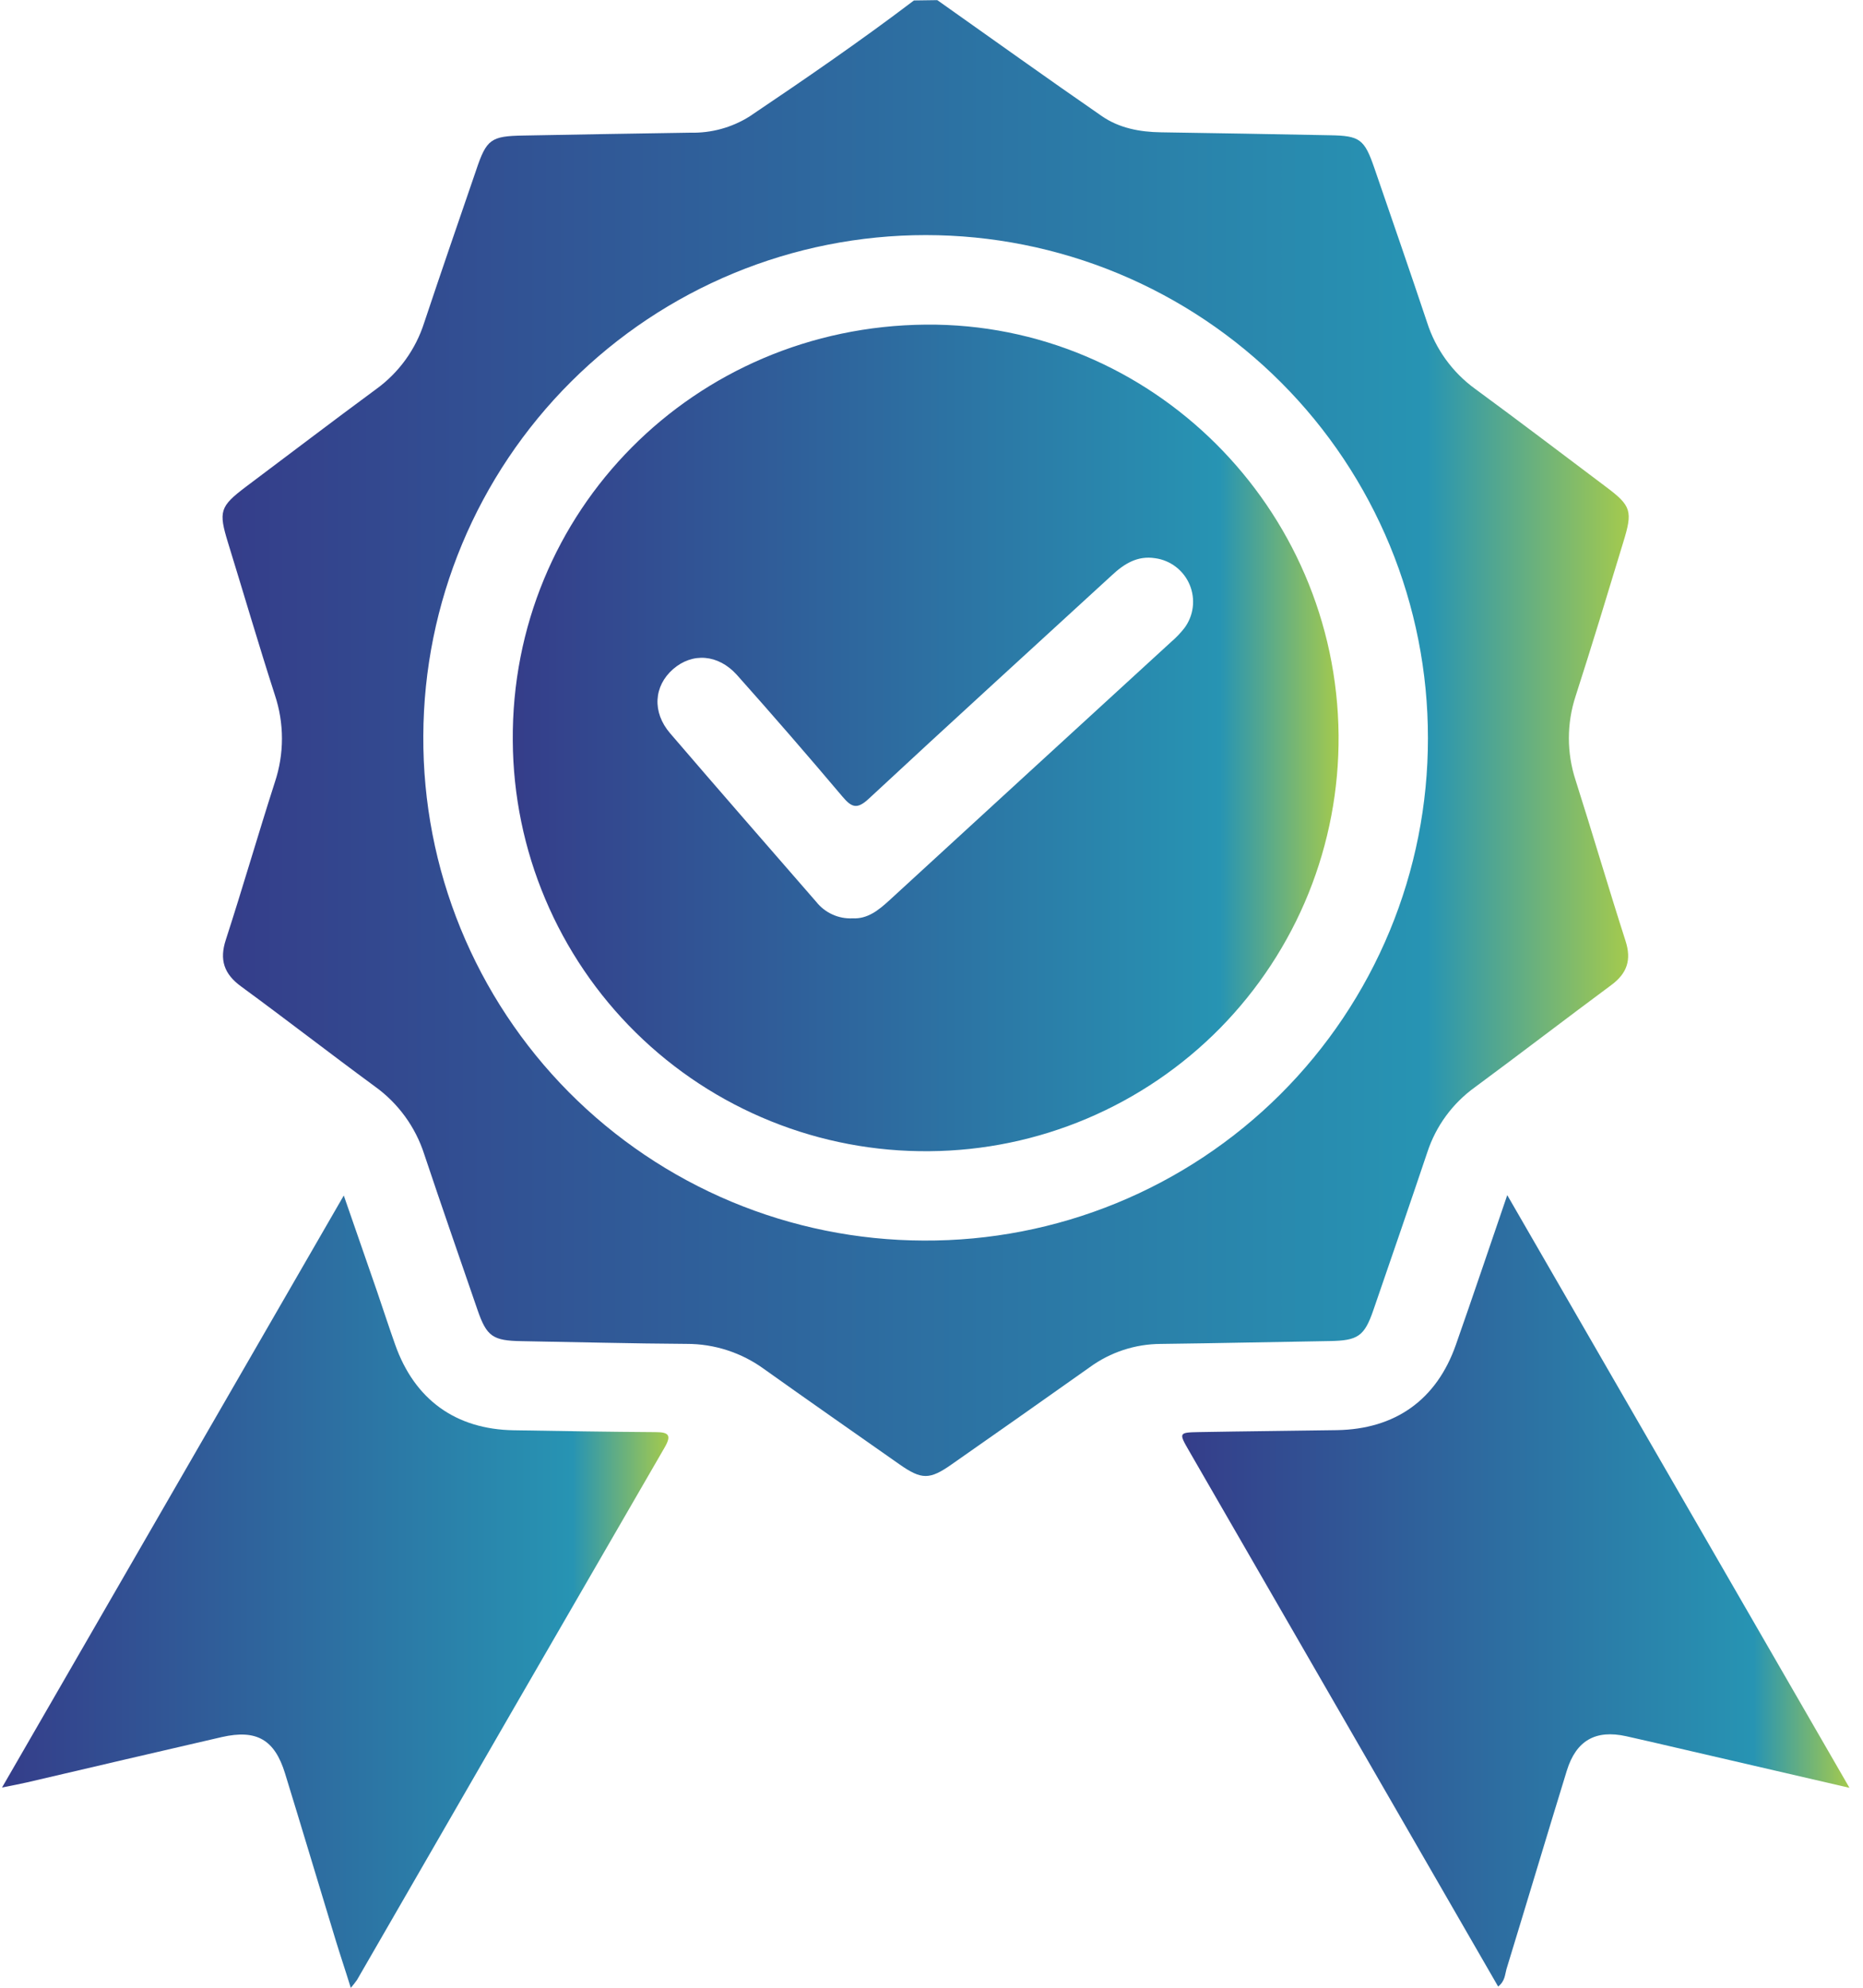 <svg width="45" height="48" viewBox="0 0 45 48" fill="none" xmlns="http://www.w3.org/2000/svg">
<path d="M22.64 0.003C23.965 0.938 25.281 1.884 26.616 2.805C27.035 3.094 27.532 3.188 28.044 3.195C29.405 3.214 30.764 3.241 32.125 3.266C32.847 3.278 32.957 3.36 33.198 4.061C33.624 5.301 34.054 6.54 34.47 7.784C34.675 8.428 35.081 8.99 35.628 9.388C36.687 10.165 37.733 10.96 38.782 11.749C39.409 12.217 39.442 12.341 39.207 13.101C38.831 14.339 38.455 15.579 38.057 16.814C37.842 17.471 37.842 18.18 38.057 18.838C38.469 20.132 38.851 21.436 39.265 22.725C39.412 23.181 39.3 23.505 38.923 23.785C37.818 24.604 36.726 25.442 35.62 26.259C35.084 26.646 34.684 27.193 34.478 27.82C34.05 29.093 33.612 30.362 33.175 31.631C32.956 32.27 32.799 32.373 32.113 32.384C30.753 32.405 29.393 32.437 28.033 32.453C27.419 32.456 26.822 32.652 26.326 33.013C25.216 33.799 24.104 34.581 22.989 35.36C22.455 35.736 22.261 35.736 21.725 35.36C20.638 34.597 19.547 33.837 18.465 33.066C17.919 32.666 17.26 32.45 16.584 32.452C15.254 32.444 13.925 32.408 12.596 32.386C11.906 32.375 11.756 32.275 11.535 31.634C11.104 30.38 10.666 29.126 10.247 27.872C10.035 27.213 9.617 26.639 9.054 26.235C7.971 25.44 6.909 24.615 5.824 23.821C5.41 23.519 5.296 23.177 5.455 22.693C5.864 21.431 6.232 20.156 6.638 18.892C6.868 18.206 6.868 17.465 6.638 16.779C6.245 15.56 5.886 14.332 5.509 13.11C5.274 12.347 5.311 12.232 5.934 11.759C6.984 10.972 8.029 10.175 9.087 9.396C9.635 8.999 10.041 8.437 10.246 7.793C10.656 6.564 11.079 5.338 11.5 4.112C11.751 3.36 11.858 3.287 12.64 3.273C13.984 3.249 15.328 3.223 16.673 3.204C17.177 3.217 17.674 3.082 18.102 2.814C19.447 1.909 20.783 0.991 22.076 0.011L22.64 0.003ZM22.363 5.677C19.151 5.676 16.07 6.949 13.795 9.216C11.52 11.483 10.236 14.559 10.225 17.771C10.216 19.365 10.522 20.945 11.125 22.421C11.728 23.896 12.616 25.239 13.738 26.371C14.861 27.503 16.195 28.402 17.666 29.018C19.137 29.633 20.714 29.952 22.308 29.957C23.906 29.966 25.49 29.659 26.969 29.053C28.448 28.447 29.792 27.555 30.925 26.427C32.057 25.299 32.955 23.958 33.567 22.482C34.179 21.006 34.493 19.423 34.491 17.825C34.493 16.23 34.181 14.652 33.573 13.178C32.964 11.704 32.072 10.365 30.945 9.237C29.819 8.109 28.481 7.214 27.009 6.603C25.536 5.992 23.957 5.677 22.363 5.677Z" fill="url(#paint0_linear_33_162)"/>
<path d="M8.473 48.003C8.347 47.593 8.222 47.225 8.109 46.855C7.7 45.512 7.298 44.167 6.885 42.824C6.634 42.008 6.198 41.756 5.36 41.946C3.793 42.306 2.225 42.674 0.661 43.039C0.497 43.077 0.33 43.108 0.049 43.165L8.304 28.869C8.594 29.705 8.851 30.444 9.107 31.184C9.254 31.613 9.393 32.043 9.545 32.47C10.014 33.798 11.008 34.516 12.41 34.538C13.551 34.557 14.694 34.576 15.835 34.583C16.143 34.583 16.23 34.649 16.056 34.95C13.574 39.234 11.097 43.522 8.623 47.812C8.576 47.878 8.526 47.942 8.473 48.003Z" fill="url(#paint1_linear_33_162)"/>
<path d="M36.187 47.971C35.407 46.617 34.642 45.293 33.877 43.967L28.721 35.035C28.47 34.6 28.47 34.591 28.962 34.582C30.072 34.562 31.181 34.552 32.292 34.535C33.702 34.512 34.699 33.803 35.165 32.477C35.574 31.314 35.967 30.145 36.407 28.86C39.176 33.653 41.897 38.367 44.673 43.172L40.513 42.209C40.101 42.114 39.691 42.016 39.28 41.926C38.541 41.763 38.071 42.029 37.846 42.757C37.355 44.353 36.877 45.954 36.388 47.551C36.35 47.685 36.354 47.84 36.187 47.971Z" fill="url(#paint2_linear_33_162)"/>
<path d="M22.364 7.839C27.801 7.793 32.286 12.254 32.333 17.756C32.343 19.064 32.096 20.362 31.606 21.575C31.115 22.788 30.39 23.892 29.473 24.825C28.555 25.757 27.462 26.5 26.258 27.01C25.053 27.521 23.759 27.789 22.451 27.799C21.139 27.812 19.837 27.567 18.62 27.075C17.403 26.584 16.295 25.858 15.36 24.937C14.425 24.017 13.681 22.92 13.171 21.711C12.66 20.503 12.394 19.205 12.386 17.892C12.34 12.347 16.769 7.887 22.364 7.839ZM20.593 22.176C20.956 22.195 21.22 21.98 21.479 21.744C23.746 19.663 26.015 17.583 28.285 15.504C28.404 15.402 28.513 15.289 28.609 15.166C28.719 15.018 28.789 14.844 28.811 14.661C28.833 14.478 28.808 14.293 28.737 14.123C28.666 13.952 28.552 13.804 28.406 13.691C28.26 13.578 28.087 13.505 27.905 13.48C27.474 13.411 27.152 13.616 26.858 13.89C24.901 15.687 22.936 17.474 20.991 19.282C20.707 19.548 20.576 19.506 20.348 19.235C19.512 18.245 18.662 17.265 17.799 16.297C17.347 15.796 16.724 15.752 16.257 16.159C15.791 16.567 15.748 17.197 16.186 17.707C17.355 19.07 18.538 20.423 19.717 21.779C19.821 21.91 19.955 22.014 20.107 22.083C20.259 22.152 20.425 22.184 20.593 22.176Z" fill="url(#paint3_linear_33_162)"/>
<defs>
<linearGradient id="paint0_linear_33_162" x1="2.635" y1="17.785" x2="41.225" y2="17.785" gradientUnits="userSpaceOnUse">
<stop stop-color="#363586"/>
<stop offset="0.825" stop-color="#2794B3"/>
<stop offset="1" stop-color="#D5DF26"/>
</linearGradient>
<linearGradient id="paint1_linear_33_162" x1="-1.25" y1="38.416" x2="17.037" y2="38.416" gradientUnits="userSpaceOnUse">
<stop stop-color="#363586"/>
<stop offset="0.825" stop-color="#2794B3"/>
<stop offset="1" stop-color="#D5DF26"/>
</linearGradient>
<linearGradient id="paint2_linear_33_162" x1="27.255" y1="38.396" x2="45.567" y2="38.396" gradientUnits="userSpaceOnUse">
<stop stop-color="#363586"/>
<stop offset="0.825" stop-color="#2794B3"/>
<stop offset="1" stop-color="#D5DF26"/>
</linearGradient>
<linearGradient id="paint3_linear_33_162" x1="10.776" y1="17.799" x2="33.439" y2="17.799" gradientUnits="userSpaceOnUse">
<stop stop-color="#363586"/>
<stop offset="0.825" stop-color="#2794B3"/>
<stop offset="1" stop-color="#D5DF26"/>
</linearGradient>
</defs>
</svg>
